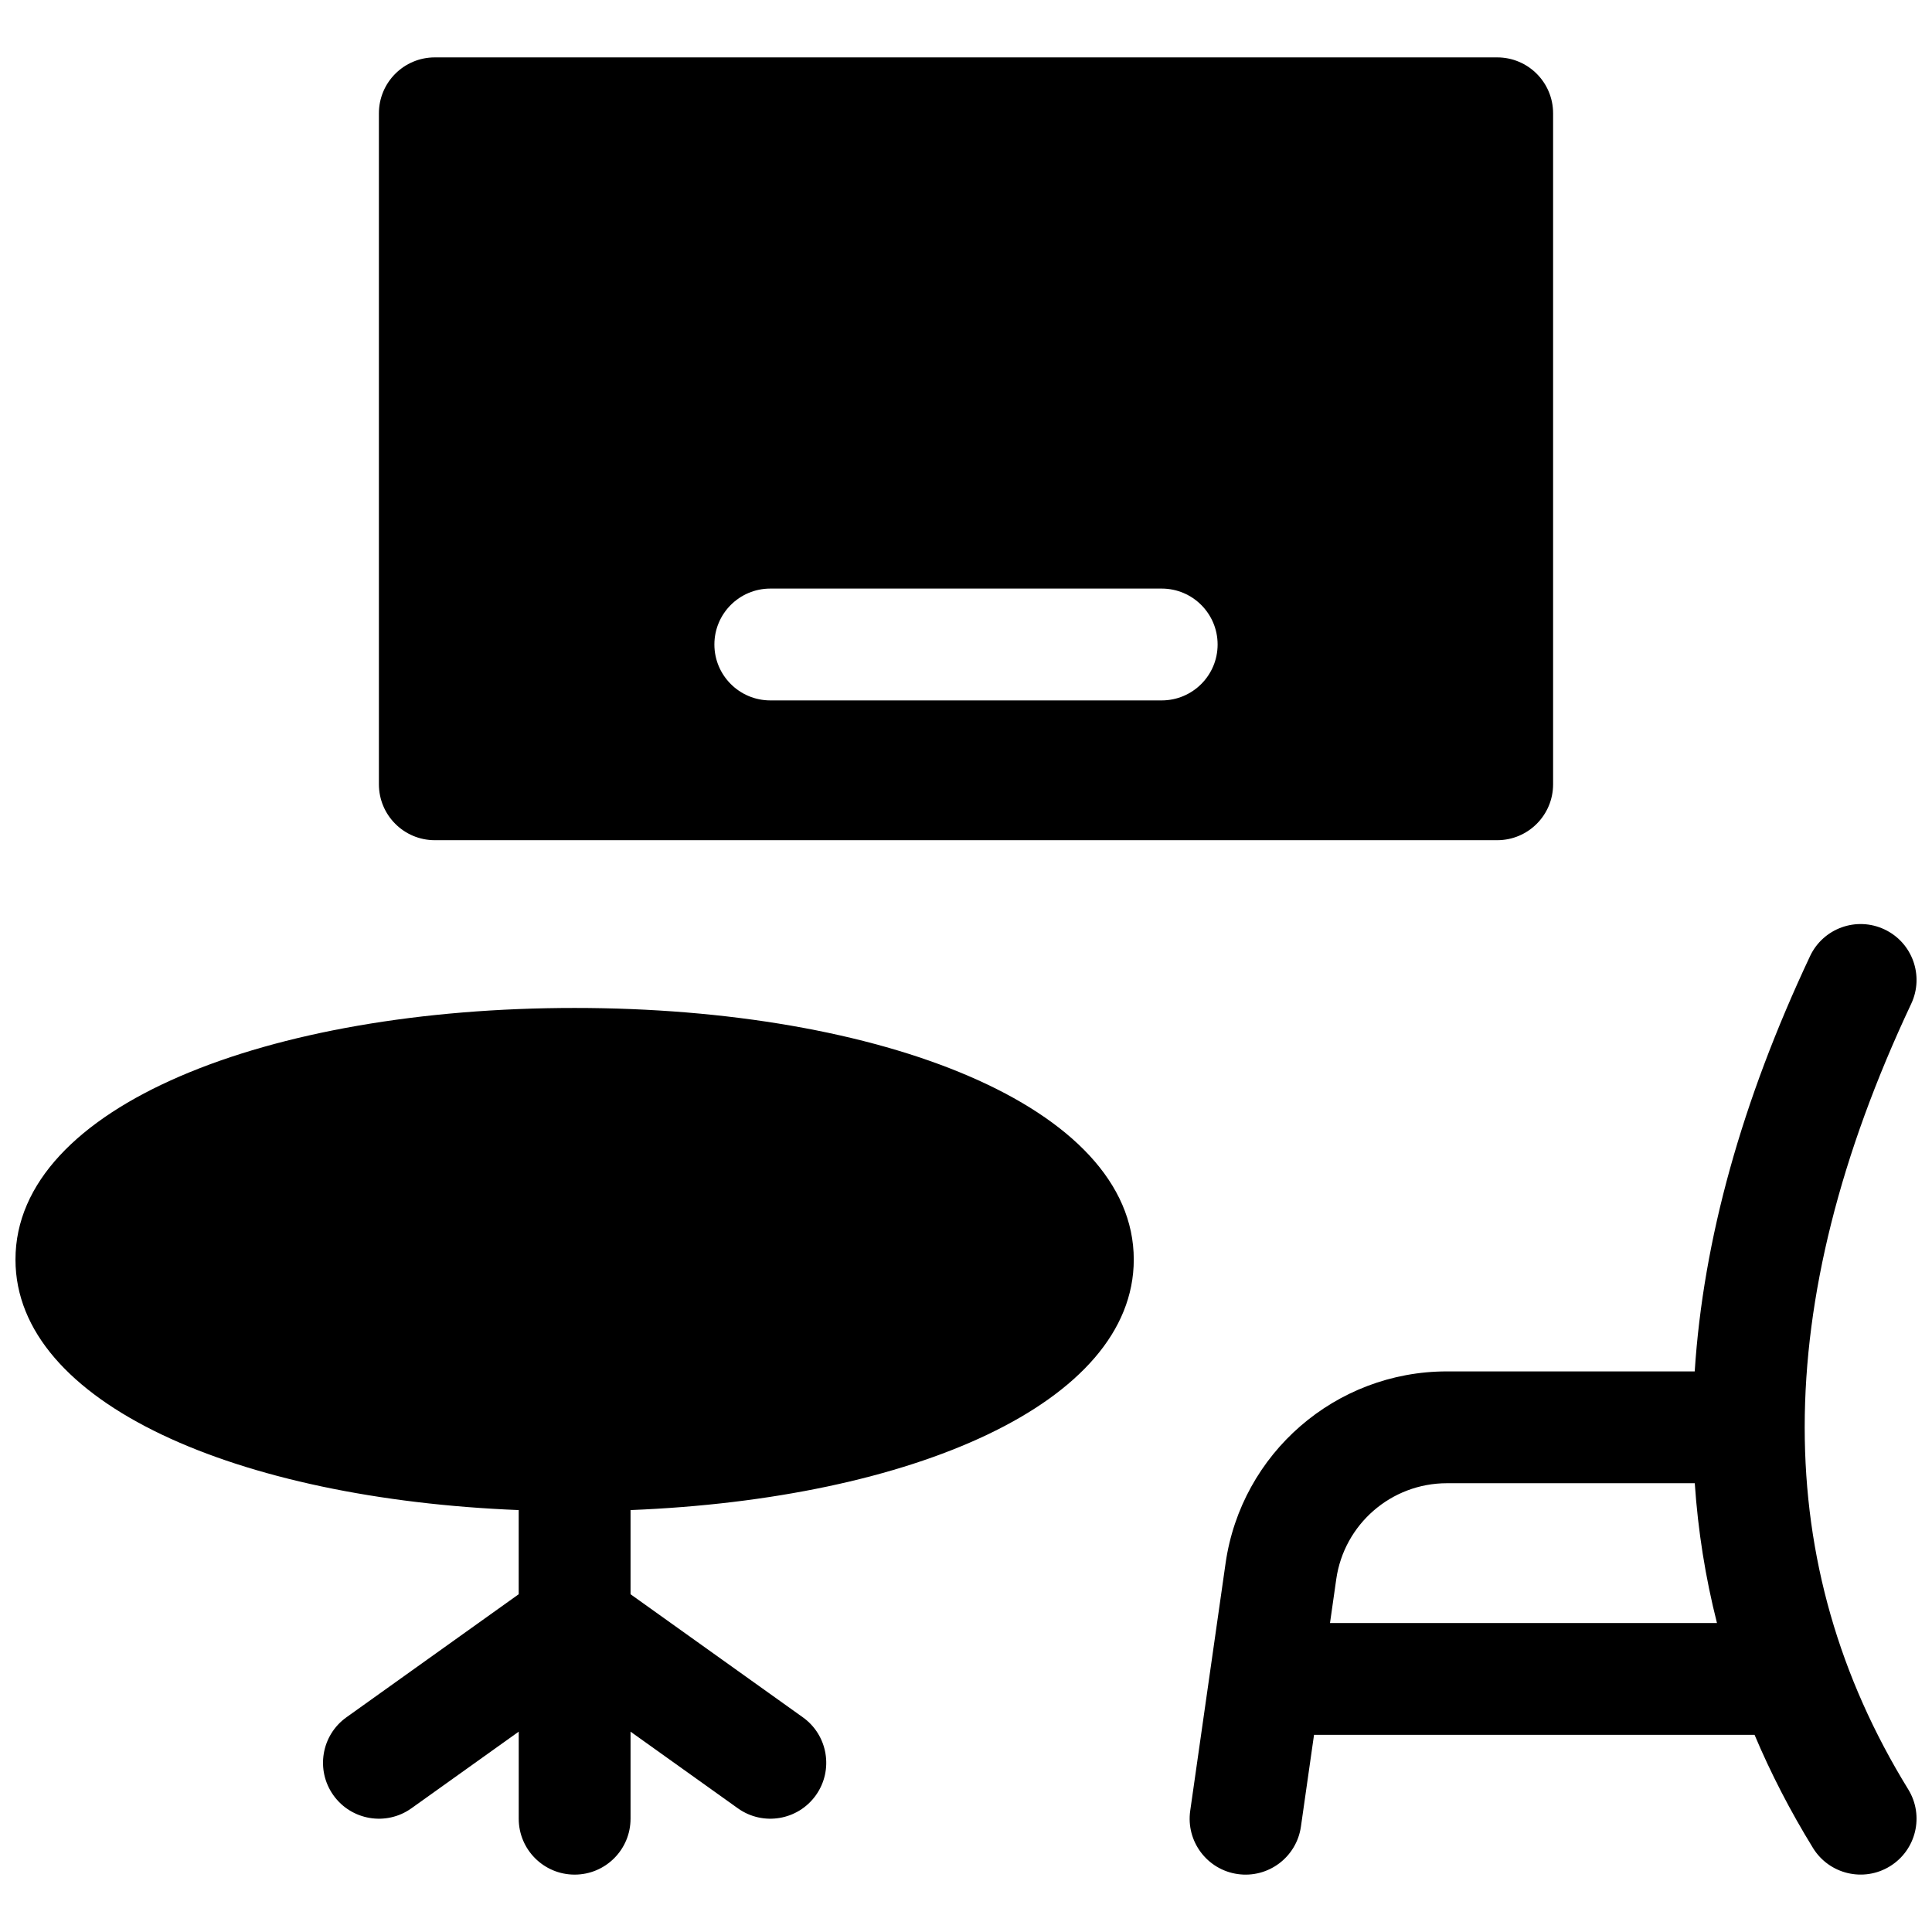 <?xml version="1.0" encoding="UTF-8"?>
<!-- Uploaded to: ICON Repo, www.iconrepo.com, Generator: ICON Repo Mixer Tools -->
<svg width="800px" height="800px" version="1.1" viewBox="144 144 512 512" xmlns="http://www.w3.org/2000/svg">
 <defs>
  <clipPath id="a">
   <path d="m148.09 159h503.81v482h-503.81z"/>
  </clipPath>
 </defs>
 <g clip-path="url(#a)">
  <path d="m259.23 159.21h281.54c8.184 0 14.816 6.633 14.816 14.816v177.82c0 8.184-6.633 14.816-14.816 14.816h-281.54c-8.184 0-14.816-6.633-14.816-14.816v-177.82c0-8.184 6.633-14.816 14.816-14.816zm192.63 140.77h-103.72c-8.184 0-14.82 6.637-14.82 14.82s6.637 14.816 14.82 14.816h103.72c8.188 0 14.82-6.633 14.82-14.816s-6.633-14.82-14.82-14.82zm-170.4 266.51v-22.305c-74.406-2.965-133.36-28.238-133.36-66.387 0-40.648 66.938-66.68 148.18-66.68 81.242 0 148.18 26.031 148.18 66.68 0 38.148-58.957 63.422-133.36 66.387v22.305l45.66 32.613c6.656 4.754 8.199 14.008 3.445 20.668-4.758 6.66-14.012 8.203-20.672 3.445l-28.434-20.309v23.07c0 8.184-6.633 14.816-14.816 14.816-8.184 0-14.816-6.633-14.816-14.816v-23.07l-28.434 20.309c-6.66 4.758-15.914 3.215-20.672-3.445-4.754-6.66-3.215-15.914 3.445-20.668zm210.77 37.262-3.473 24.32c-1.156 8.102-8.664 13.73-16.766 12.574-8.102-1.156-13.73-8.664-12.574-16.766l9.367-65.559c4.172-29.199 29.18-50.887 58.676-50.887h65.656c2.266-34.957 12.492-71.641 30.562-110.04 3.484-7.406 12.309-10.582 19.715-7.098s10.582 12.312 7.098 19.715c-18.875 40.113-28.227 77.512-28.227 112.23 0 34.289 9.113 66.18 27.441 95.961 4.289 6.969 2.113 16.094-4.856 20.383-6.969 4.289-16.098 2.117-20.387-4.852-6.012-9.773-11.176-19.773-15.488-29.992zm4.234-29.637h102.55c-3.066-12.074-5.027-24.426-5.883-37.047h-65.672c-14.75 0-27.254 10.848-29.34 25.445z"/>
 </g>
</svg>